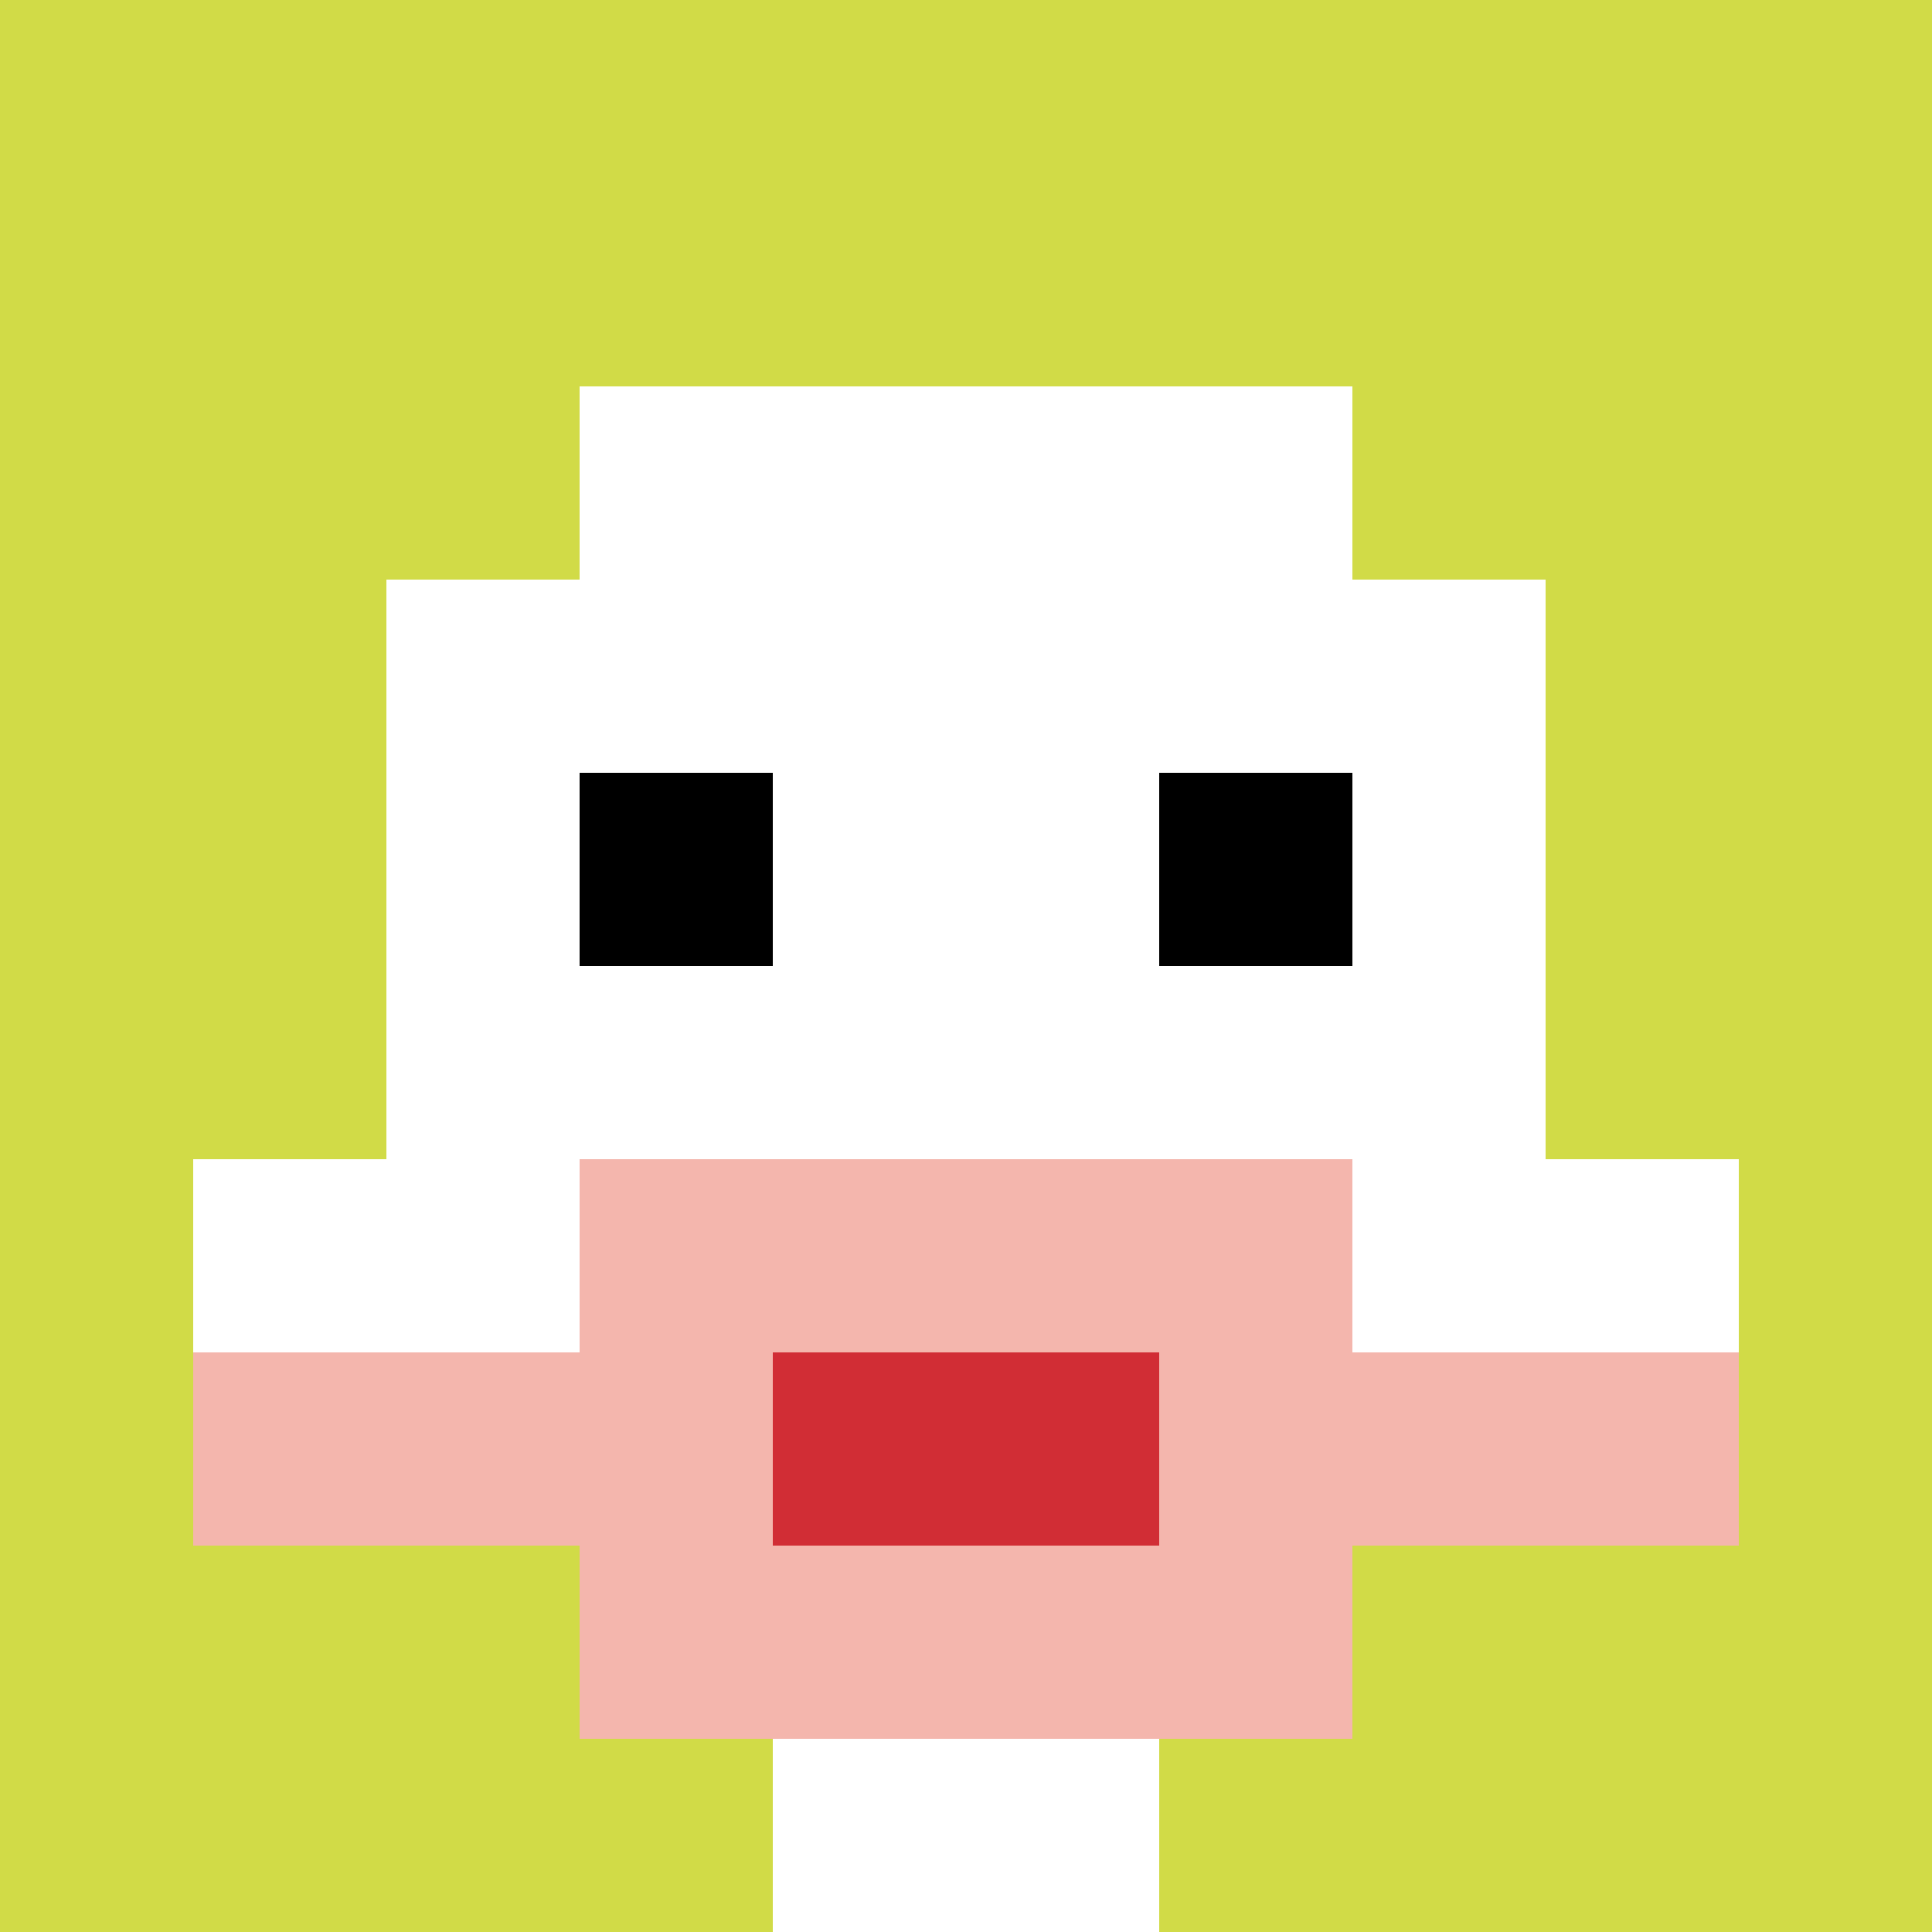 <svg xmlns="http://www.w3.org/2000/svg" version="1.1" width="487" height="487"><title>'goose-pfp-376436' by Dmitri Cherniak</title><desc>seed=376436
backgroundColor=#ffffff
padding=20
innerPadding=0
timeout=500
dimension=1
border=false
Save=function(){return n.handleSave()}
frame=242

Rendered at Wed Oct 04 2023 06:33:07 GMT+0800 (中国标准时间)
Generated in &lt;1ms
</desc><defs></defs><rect width="100%" height="100%" fill="#ffffff"></rect><g><g id="0-0"><rect x="0" y="0" height="487" width="487" fill="#D1DB47"></rect><g><rect id="0-0-3-2-4-7" x="146.1" y="97.4" width="194.8" height="340.9" fill="#ffffff"></rect><rect id="0-0-2-3-6-5" x="97.4" y="146.1" width="292.2" height="243.5" fill="#ffffff"></rect><rect id="0-0-4-8-2-2" x="194.8" y="389.6" width="97.4" height="97.4" fill="#ffffff"></rect><rect id="0-0-1-6-8-1" x="48.7" y="292.2" width="389.6" height="48.7" fill="#ffffff"></rect><rect id="0-0-1-7-8-1" x="48.7" y="340.9" width="389.6" height="48.7" fill="#F4B6AD"></rect><rect id="0-0-3-6-4-3" x="146.1" y="292.2" width="194.8" height="146.1" fill="#F4B6AD"></rect><rect id="0-0-4-7-2-1" x="194.8" y="340.9" width="97.4" height="48.7" fill="#D12D35"></rect><rect id="0-0-3-4-1-1" x="146.1" y="194.8" width="48.7" height="48.7" fill="#000000"></rect><rect id="0-0-6-4-1-1" x="292.2" y="194.8" width="48.7" height="48.7" fill="#000000"></rect></g><rect x="0" y="0" stroke="white" stroke-width="0" height="487" width="487" fill="none"></rect></g></g></svg>